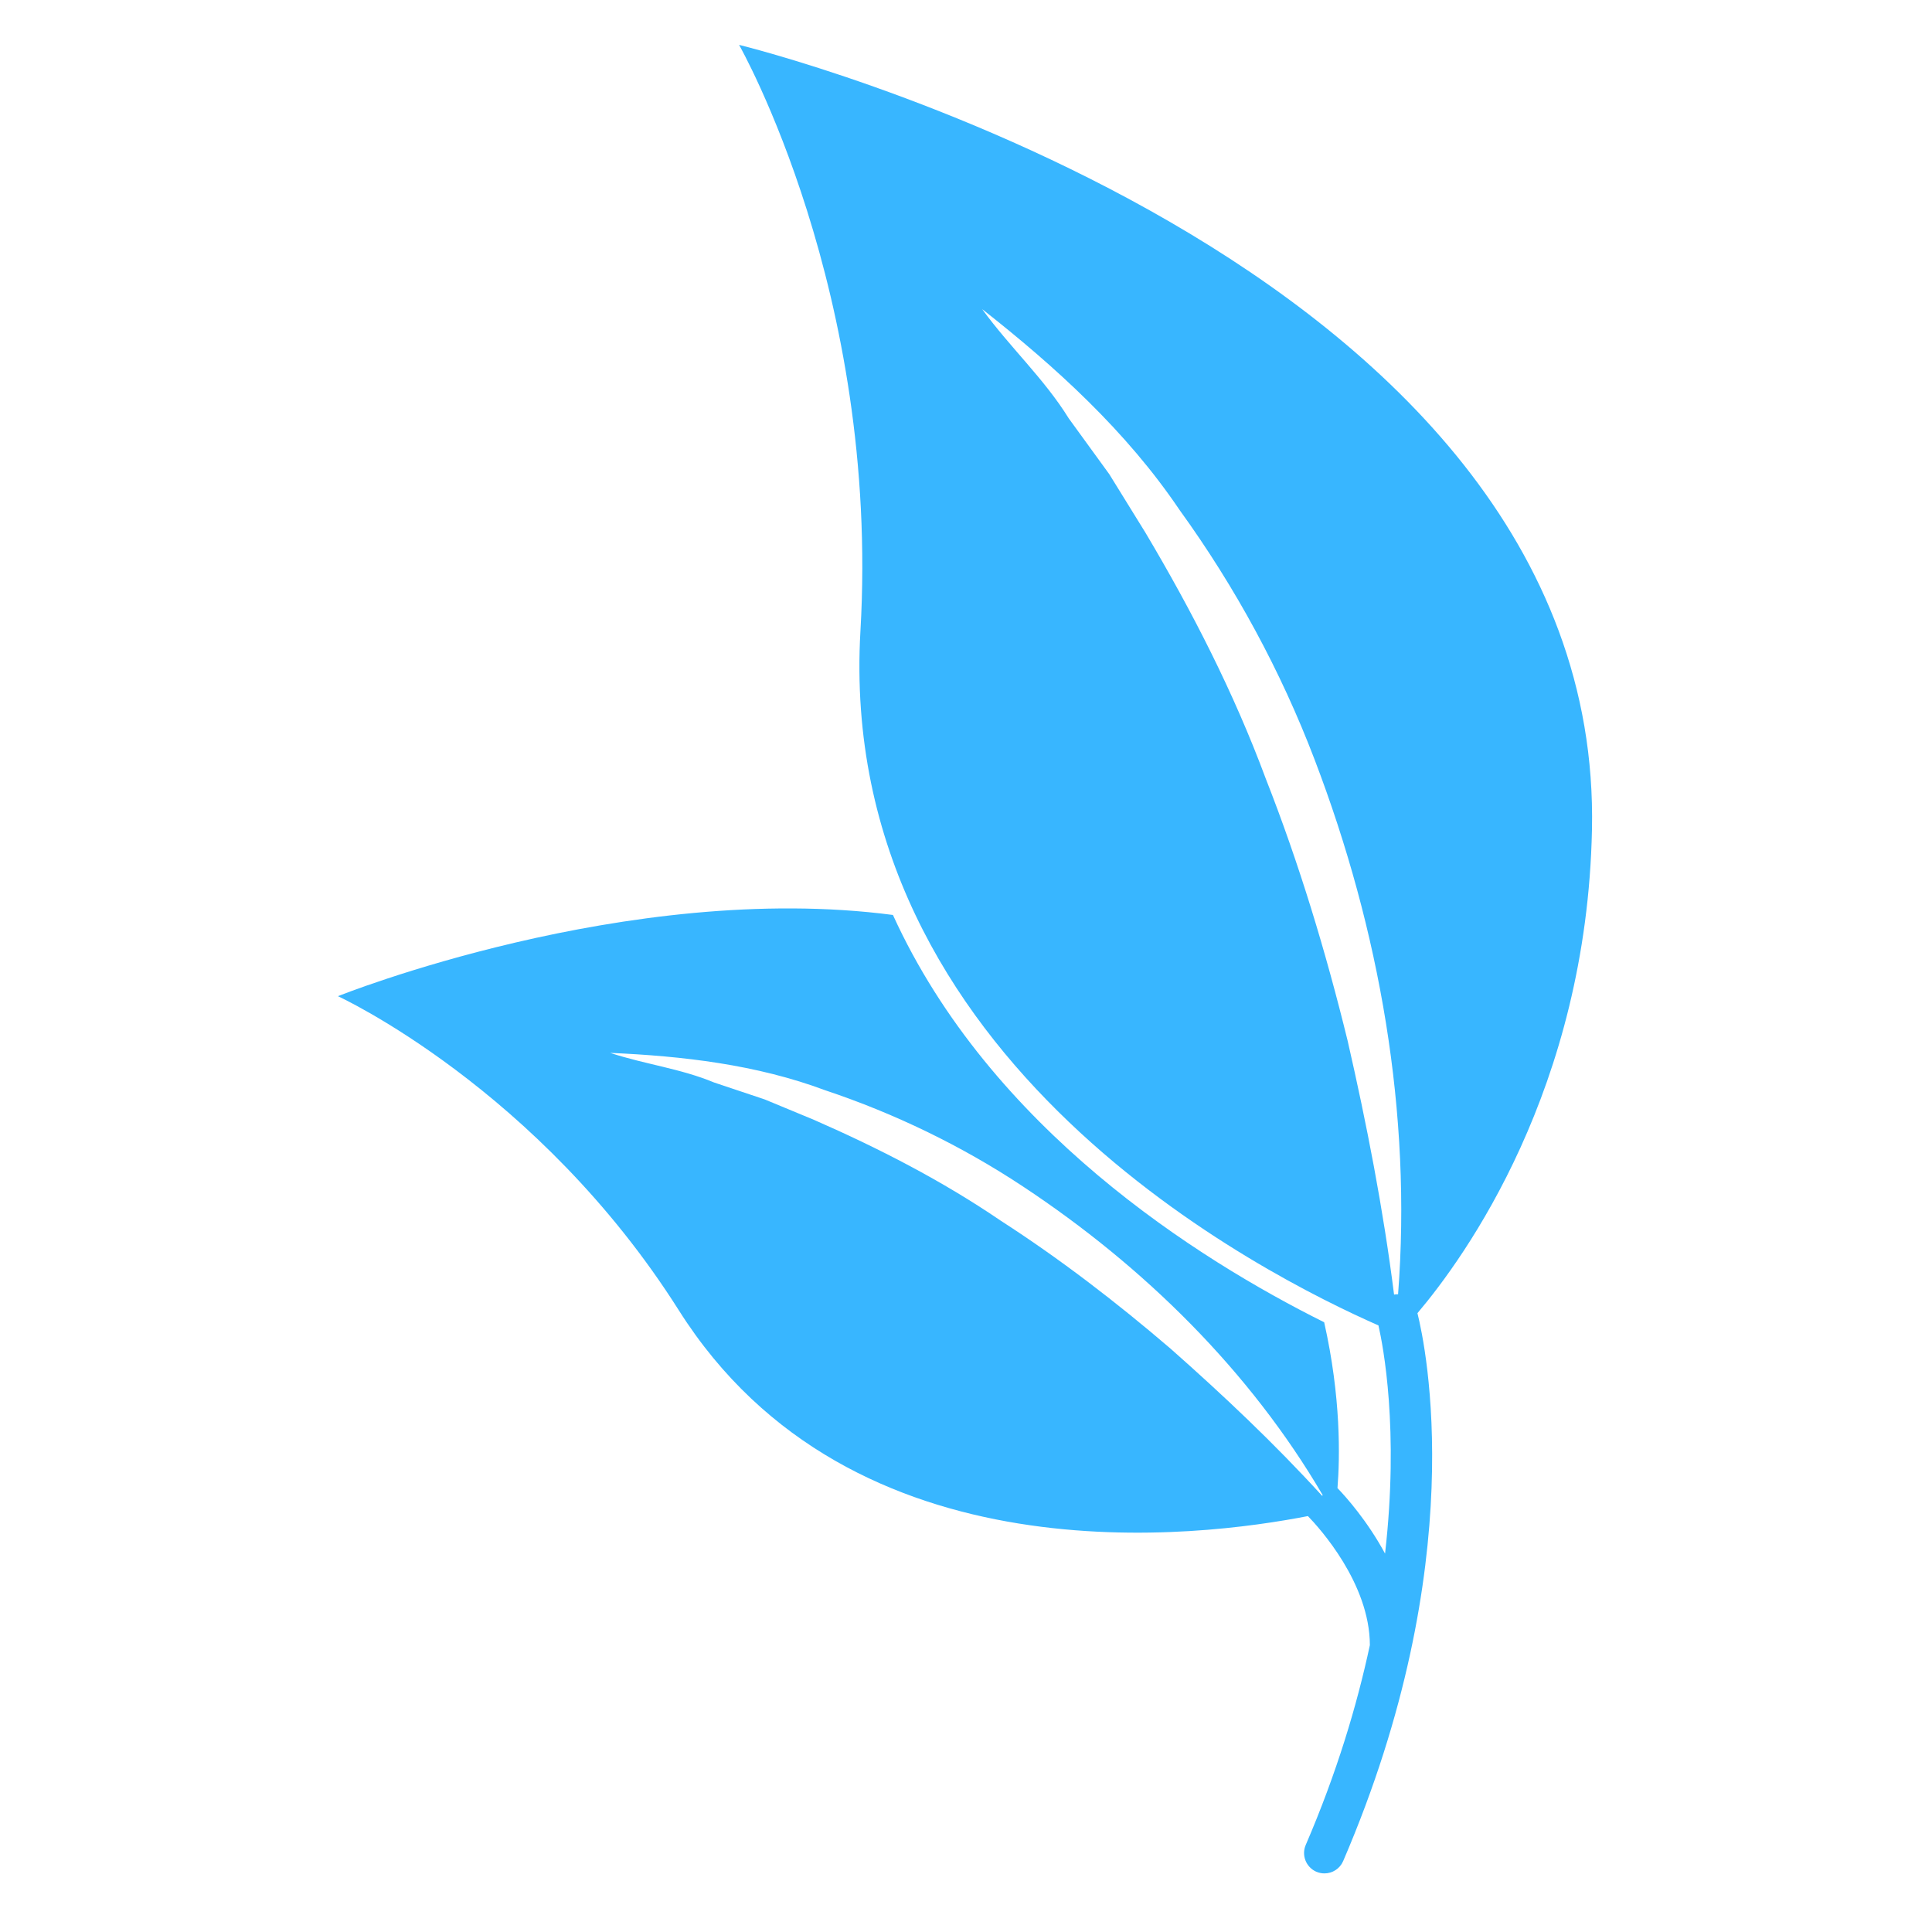 <svg version="1.0" preserveAspectRatio="xMidYMid meet" height="96" viewBox="0 0 72 72" zoomAndPan="magnify" width="96" xmlns:xlink="http://www.w3.org/1999/xlink" xmlns="http://www.w3.org/2000/svg"><defs><clipPath id="bdb9e10ae9"><path clip-rule="nonzero" d="M 12.324 1.672 L 60 1.672 L 60 69.922 L 12.324 69.922 Z M 12.324 1.672"></path></clipPath></defs><rect fill-opacity="1" height="86.4" y="-7.2" fill="#ffffff" width="86.4" x="-7.2"></rect><rect fill-opacity="1" height="86.4" y="-7.2" fill="#ffffff" width="86.4" x="-7.2"></rect><g clip-path="url(#bdb9e10ae9)"><path fill-rule="nonzero" fill-opacity="1" d="M 52.102 48.234 C 52.051 48.23 52.004 48.238 51.953 48.246 C 51.547 45.039 50.934 41.895 50.223 38.789 C 49.406 35.461 48.418 32.188 47.172 29.02 C 45.984 25.82 44.43 22.781 42.688 19.852 L 41.34 17.672 L 39.828 15.59 C 38.914 14.113 37.641 12.949 36.602 11.52 C 39.328 13.66 41.984 16.074 43.961 19.008 C 46.031 21.871 47.734 25.008 48.992 28.309 C 51.418 34.66 52.621 41.504 52.102 48.234 Z M 49.273 55.746 C 47.484 53.785 45.578 51.988 43.625 50.262 C 41.605 48.531 39.508 46.918 37.289 45.488 C 35.105 44 32.754 42.793 30.336 41.734 L 28.5 40.973 L 26.609 40.34 C 25.371 39.824 24.039 39.664 22.738 39.238 C 25.43 39.355 28.188 39.672 30.758 40.633 C 33.352 41.5 35.836 42.703 38.121 44.215 C 42.629 47.195 46.578 51.086 49.293 55.719 Z M 59.328 30.922 C 59.781 9.523 27.543 1.672 27.543 1.672 C 27.543 1.672 32.797 10.883 32.066 23.516 C 31.137 39.613 47.281 47.59 51.371 49.395 C 51.547 50.168 52.145 53.266 51.617 57.898 C 50.961 56.684 50.168 55.793 49.844 55.457 C 49.934 54.32 49.98 52.082 49.348 49.277 C 44.637 46.93 36.906 42.059 33.277 34.098 C 23.367 32.797 12.594 37.125 12.594 37.125 C 12.594 37.125 20.062 40.551 25.301 48.836 C 31.742 59.02 44.789 57.27 48.742 56.5 C 49.168 56.938 51.047 59.008 51.051 61.309 C 50.566 63.57 49.816 66.074 48.66 68.758 C 48.496 69.141 48.672 69.586 49.055 69.754 C 49.156 69.797 49.258 69.816 49.359 69.816 C 49.652 69.816 49.93 69.645 50.055 69.359 C 54.836 58.242 53.137 50.191 52.824 48.938 C 54.598 46.844 59.129 40.566 59.328 30.922" fill="#38b6ff"></path></g></svg>